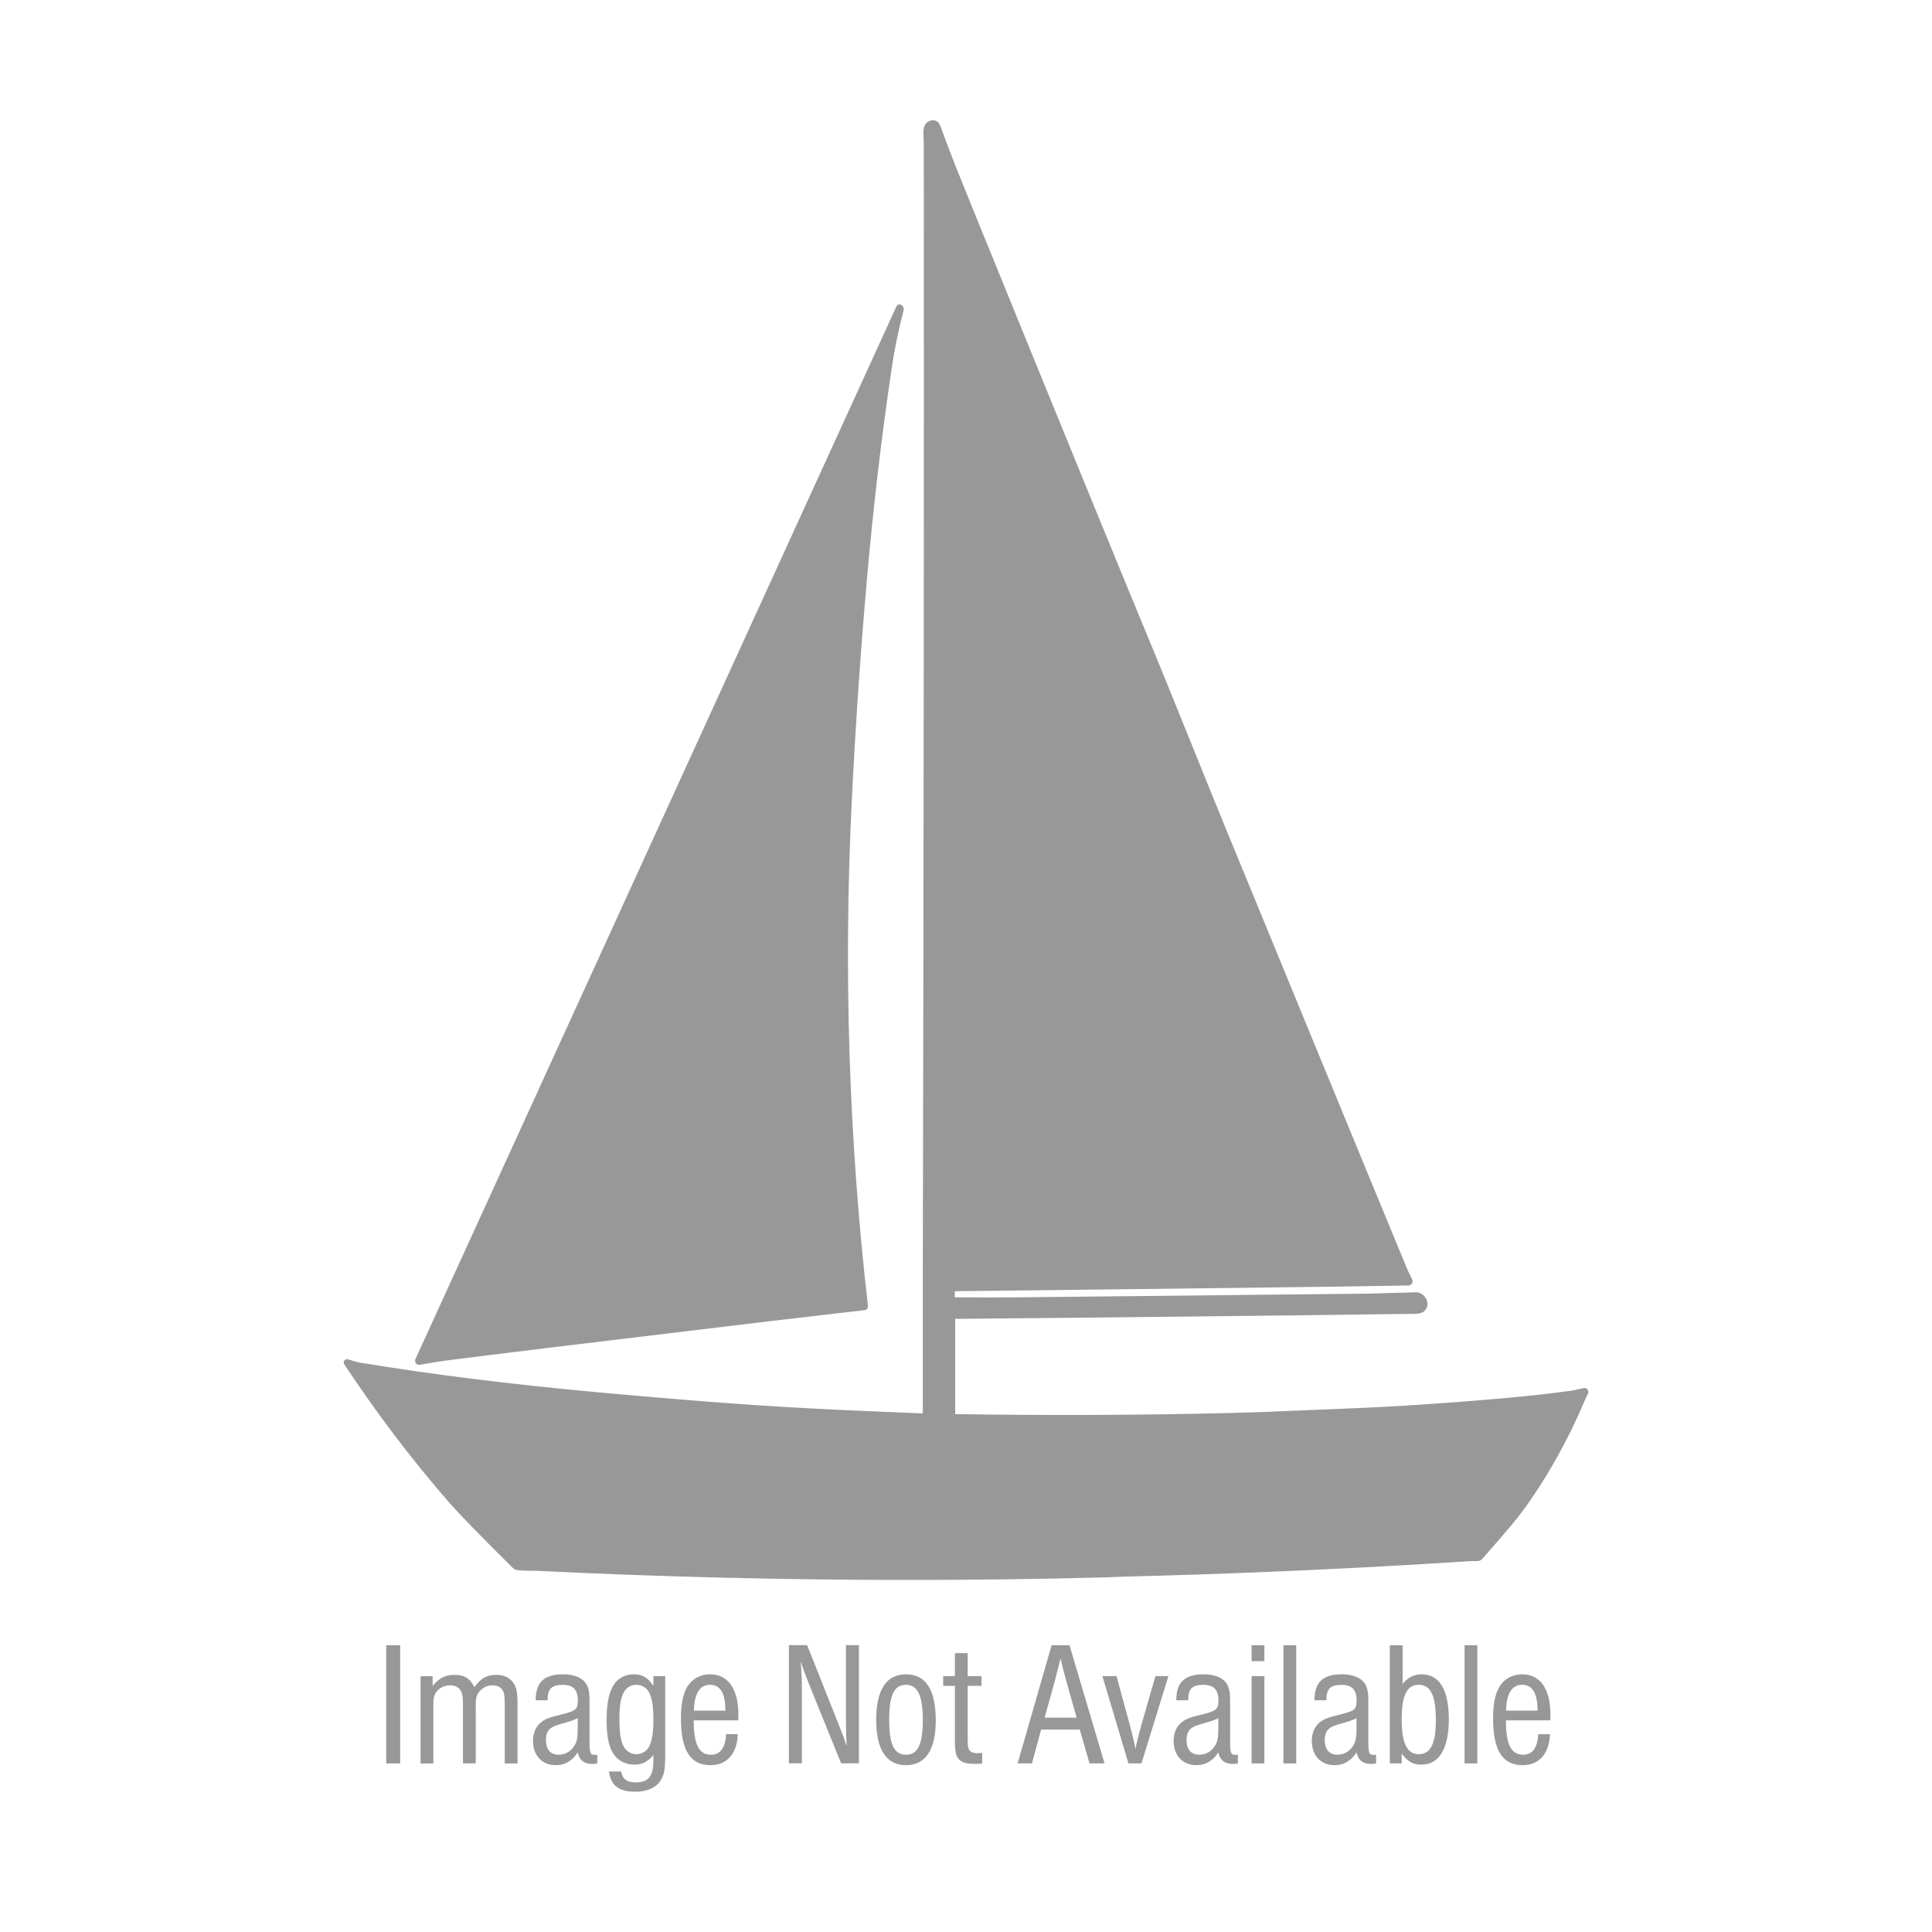 <?xml version="1.0" encoding="UTF-8"?>
<svg id="Layer_1" xmlns="http://www.w3.org/2000/svg" version="1.1" viewBox="0 0 216 216">
  <!-- Generator: Adobe Illustrator 29.6.1, SVG Export Plug-In . SVG Version: 2.1.1 Build 9)  -->
  <defs>
    <style>
      .st0 {
        isolation: isolate;
      }

      .st1 {
        fill: #989899;
      }
    </style>
  </defs>
  <g>
    <path class="st1" d="M177.55,155.46c-.04-.11-.12-.19-.22-.24-.08-.04-.18-.05-.27-.03l-1.24.27c-2.4.33-4.84.61-7.26.82-6.61.59-12.53.98-17.58,1.18-1.58.06-3.1.13-4.58.19-3.12.13-6.06.26-9.02.33-9.91.24-20.2.28-30.59.12v-10.65c16.17-.14,33.41-.33,51.25-.56.53,0,.87-.07,1.06-.2.37-.25.54-.65.48-1.08-.08-.51-.47-.95-.97-1.1-.08-.02-.16-.03-.25-.03-3.34.1-5.15.14-5.4.15-15.9.16-28.93.3-38.72.41-2.24.02-4.76.03-7.49,0v-.66s0-.02.02-.02l18.81-.22,22.09-.27v-.25.25l9.8-.15c.26,0,.47-.22.46-.48,0-.07-.02-.14-.05-.2-.25-.51-.41-.83-.47-.97-1.7-4.07-8.32-20.14-20.24-49.13-1.19-2.9-2.6-6.39-3.96-9.76-1.47-3.64-2.86-7.08-3.93-9.68-3.96-9.56-8.41-20.42-13.24-32.28-.99-2.42-1.86-4.57-2.62-6.43-3.78-9.26-6.05-14.86-6.75-16.63-.44-1.13-.95-2.49-1.52-4.03-.24-.66-.67-.71-.91-.69-.66.07-1.03.6-1,1.41.02.51.04,1.25.04,2.21.03,32.13,0,74.37-.11,125.55v15.39s0,.02-.02.02h0c-5.35-.21-9.88-.41-13.48-.61-6.14-.33-13.86-.92-22.94-1.76-9.7-.89-18.56-2-26.32-3.28-.44-.07-.94-.21-1.49-.39-.19-.07-.4.04-.47.23-.04.11-.02.23.04.32,3.55,5.37,7.44,10.52,11.59,15.3,1.15,1.33,3.59,3.84,7.26,7.47.13.13.3.22.49.24.48.06.92.07,1.42.07.34,0,.73,0,1.19.03,13.71.67,27.52,1,41.27,1,7.21,0,14.4-.09,21.54-.28.68-.02,1.38-.04,2.08-.08h0l4.44-.12v-.25.25c11.42-.33,22.99-.87,34.39-1.61.36-.02.7-.03,1.01-.02.21,0,.4-.08.54-.23.4-.46.8-.92,1.2-1.38,1.43-1.63,2.9-3.31,4.16-5.15,2.34-3.41,4.36-7.08,5.98-10.91l.49-1.06c.05-.1.05-.22,0-.33h0ZM125.32,176.03h0Z"/>
    <path class="st1" d="M46.67,152.55c.06.03.13.04.19.04h.09c1.16-.22,2.11-.37,2.84-.47,4.86-.63,17.11-2.12,36.44-4.43.52-.06,4.14-.48,10.46-1.22.21-.03.37-.22.35-.44-2.13-18.48-2.74-37.42-1.82-56.29.41-8.36.98-16.75,1.7-24.94.7-7.98,1.63-15.93,2.77-23.62.3-2.05.75-4.23,1.33-6.48.06-.22-.02-.45-.21-.59-.08-.06-.19-.09-.29-.07-.1,0-.19.07-.26.15-.02.02-.03.05-.04.07l-53.77,117.68c-.05.11-.06.24-.02.35.04.12.13.21.24.26h0Z"/>
  </g>
  <g class="st0">
    <g class="st0">
      <path class="st1" d="M44.74,197.15h-1.56v-13.21h1.56v13.21Z"/>
      <path class="st1" d="M48.37,187.39v1.09c.79-.91,1.43-1.23,2.44-1.23,1.11,0,1.74.4,2.22,1.37.75-1.01,1.41-1.37,2.46-1.37.79,0,1.43.28,1.82.79.44.55.55,1.09.55,2.5v6.62h-1.43v-6.5c0-1.07-.06-1.43-.28-1.74-.2-.32-.61-.5-1.09-.5-.53,0-1.01.22-1.37.59-.4.42-.5.77-.5,1.64v6.5h-1.43v-6.5c0-.91-.06-1.33-.26-1.64-.2-.38-.65-.59-1.19-.59s-1.01.2-1.35.54c-.42.42-.51.73-.51,1.7v6.5h-1.43v-9.76h1.33Z"/>
    </g>
    <g class="st0">
      <path class="st1" d="M59.89,190.08c0-2,.95-2.89,3.05-2.89,1.01,0,1.76.24,2.28.69.5.46.69,1.07.69,2.2v4.58c0,1.35.08,1.54.63,1.54.08,0,.12,0,.24-.02v.97c-.26.04-.38.06-.59.06-.89,0-1.43-.44-1.6-1.29-.61.95-1.43,1.43-2.46,1.43-1.52,0-2.54-1.09-2.54-2.71,0-.93.36-1.7.97-2.14.46-.34.87-.5,2.26-.83,1.56-.4,1.78-.57,1.78-1.54,0-1.23-.51-1.76-1.7-1.76-1.25,0-1.68.46-1.68,1.72h-1.33ZM64.58,192.1c-.42.2-.67.3-1.39.5-1.09.32-1.31.4-1.58.59-.4.3-.57.69-.57,1.35,0,1.07.52,1.64,1.43,1.64.65,0,1.27-.32,1.64-.85.38-.5.48-.97.48-2.14v-1.09Z"/>
    </g>
    <g class="st0">
      <path class="st1" d="M74.37,187.39v8.83c0,1.62-.12,2.26-.53,2.87-.52.79-1.53,1.23-2.81,1.23-1.84,0-2.73-.69-2.95-2.26h1.37c.14.83.65,1.21,1.6,1.21,1.49,0,2-.67,2-2.57v-.48c-.63.75-1.27,1.07-2.14,1.07s-1.7-.38-2.18-1.01c-.63-.81-.91-2.02-.91-3.96,0-2.04.3-3.33.97-4.2.48-.59,1.23-.93,2.06-.93.99,0,1.58.36,2.2,1.29v-1.09h1.33ZM69.71,189.25c-.32.65-.46,1.52-.46,2.99s.14,2.34.46,2.99c.26.53.83.89,1.45.89s1.17-.36,1.43-.89c.32-.65.46-1.53.46-2.93,0-1.53-.14-2.42-.46-3.05-.28-.55-.83-.89-1.45-.89s-1.17.36-1.43.89Z"/>
      <path class="st1" d="M77.56,192.34c0,2.67.57,3.84,1.92,3.84,1.05,0,1.62-.77,1.7-2.3h1.31c-.08,2.18-1.21,3.47-3.05,3.47-2.26,0-3.31-1.66-3.31-5.23,0-1.64.22-2.71.73-3.58.54-.85,1.45-1.35,2.52-1.35,2.02,0,3.17,1.62,3.17,4.52,0,.12,0,.36-.02.63h-4.97ZM81.1,191.25c0-1.94-.57-2.89-1.72-2.89s-1.76.99-1.8,2.89h3.53Z"/>
    </g>
    <g class="st0">
      <path class="st1" d="M94.04,197.15l-3.64-8.99c-.36-.91-.65-1.7-.89-2.4.08.85.14,1.94.14,2.65v8.73h-1.45v-13.21h2.04l3.45,8.68c.57,1.43.75,1.94.97,2.61-.06-1.13-.08-1.98-.08-2.93v-8.36h1.45v13.21h-1.98Z"/>
    </g>
    <g class="st0">
      <path class="st1" d="M104.62,192.36c0,3.27-1.15,4.99-3.33,4.99s-3.33-1.72-3.33-5.07,1.13-5.09,3.33-5.09,3.33,1.7,3.33,5.17ZM99.41,192.28c0,2.73.55,3.9,1.88,3.9s1.88-1.17,1.88-3.86-.55-3.96-1.88-3.96-1.88,1.17-1.88,3.92Z"/>
    </g>
    <g class="st0">
      <path class="st1" d="M109.73,188.48h-1.54v5.82c0,.95.04,1.23.26,1.45.14.16.42.26.75.26.12,0,.24,0,.61-.04v1.19c-.38.04-.59.04-.87.04-.87,0-1.37-.14-1.7-.48-.38-.38-.48-.89-.48-2.28v-5.96h-1.31v-1.09h1.31v-2.57h1.43v2.57h1.54v1.09Z"/>
    </g>
    <g class="st0">
      <path class="st1" d="M116.4,193.37l-1.03,3.78h-1.6l3.8-13.21h2l3.92,13.21h-1.68l-1.09-3.78h-4.32ZM119.22,187.96c-.3-1.09-.36-1.33-.65-2.54-.2.83-.4,1.56-.65,2.54l-1.13,4.08h3.58l-1.15-4.08Z"/>
    </g>
    <g class="st0">
      <path class="st1" d="M126.16,197.15l-2.91-9.76h1.58l1.49,5.49c.36,1.37.46,1.78.63,2.65.16-.85.28-1.27.65-2.65l1.58-5.49h1.45l-3.01,9.76h-1.47Z"/>
    </g>
    <g class="st0">
      <path class="st1" d="M131.51,190.08c0-2,.95-2.89,3.05-2.89,1.01,0,1.76.24,2.28.69.5.46.69,1.07.69,2.2v4.58c0,1.35.08,1.54.63,1.54.08,0,.12,0,.24-.02v.97c-.26.04-.38.06-.59.06-.89,0-1.43-.44-1.6-1.29-.61.95-1.43,1.43-2.46,1.43-1.52,0-2.54-1.09-2.54-2.71,0-.93.36-1.7.97-2.14.46-.34.87-.5,2.26-.83,1.56-.4,1.78-.57,1.78-1.54,0-1.23-.51-1.76-1.7-1.76-1.25,0-1.68.46-1.68,1.72h-1.33ZM136.2,192.1c-.42.2-.67.3-1.39.5-1.09.32-1.31.4-1.58.59-.4.3-.57.69-.57,1.35,0,1.07.51,1.64,1.43,1.64.65,0,1.27-.32,1.64-.85.38-.5.48-.97.48-2.14v-1.09Z"/>
      <path class="st1" d="M141.36,185.72h-1.43v-1.78h1.43v1.78ZM141.36,197.15h-1.43v-9.76h1.43v9.76Z"/>
      <path class="st1" d="M144.92,197.15h-1.43v-13.21h1.43v13.21Z"/>
      <path class="st1" d="M146.96,190.08c0-2,.95-2.89,3.05-2.89,1.01,0,1.76.24,2.28.69.5.46.69,1.07.69,2.2v4.58c0,1.35.08,1.54.63,1.54.08,0,.12,0,.24-.02v.97c-.26.04-.38.06-.59.06-.89,0-1.43-.44-1.6-1.29-.61.95-1.43,1.43-2.46,1.43-1.53,0-2.54-1.09-2.54-2.71,0-.93.36-1.7.97-2.14.46-.34.87-.5,2.26-.83,1.56-.4,1.78-.57,1.78-1.54,0-1.23-.51-1.76-1.7-1.76-1.25,0-1.68.46-1.68,1.72h-1.33ZM151.66,192.1c-.42.2-.67.3-1.39.5-1.09.32-1.31.4-1.58.59-.4.3-.58.69-.58,1.35,0,1.07.52,1.64,1.43,1.64.65,0,1.27-.32,1.64-.85.38-.5.48-.97.48-2.14v-1.09Z"/>
      <path class="st1" d="M156.81,183.94v4.32c.65-.75,1.27-1.07,2.14-1.07,1.98,0,3.03,1.74,3.03,5.03s-1.09,5.07-3.07,5.07c-.93,0-1.5-.32-2.2-1.23v1.09h-1.33v-13.21h1.43ZM156.71,192.24c0,2.65.59,3.88,1.92,3.88s1.9-1.23,1.9-3.82c0-2.73-.59-3.94-1.92-3.94s-1.9,1.23-1.9,3.88Z"/>
      <path class="st1" d="M165.17,197.15h-1.43v-13.21h1.43v13.21Z"/>
      <path class="st1" d="M168.36,192.34c0,2.67.58,3.84,1.92,3.84,1.05,0,1.62-.77,1.7-2.3h1.31c-.08,2.18-1.21,3.47-3.05,3.47-2.26,0-3.31-1.66-3.31-5.23,0-1.64.22-2.71.73-3.58.53-.85,1.45-1.35,2.51-1.35,2.02,0,3.17,1.62,3.17,4.52,0,.12,0,.36-.02.63h-4.97ZM171.9,191.25c0-1.94-.57-2.89-1.72-2.89s-1.76.99-1.8,2.89h3.53Z"/>
    </g>
  </g>
</svg>